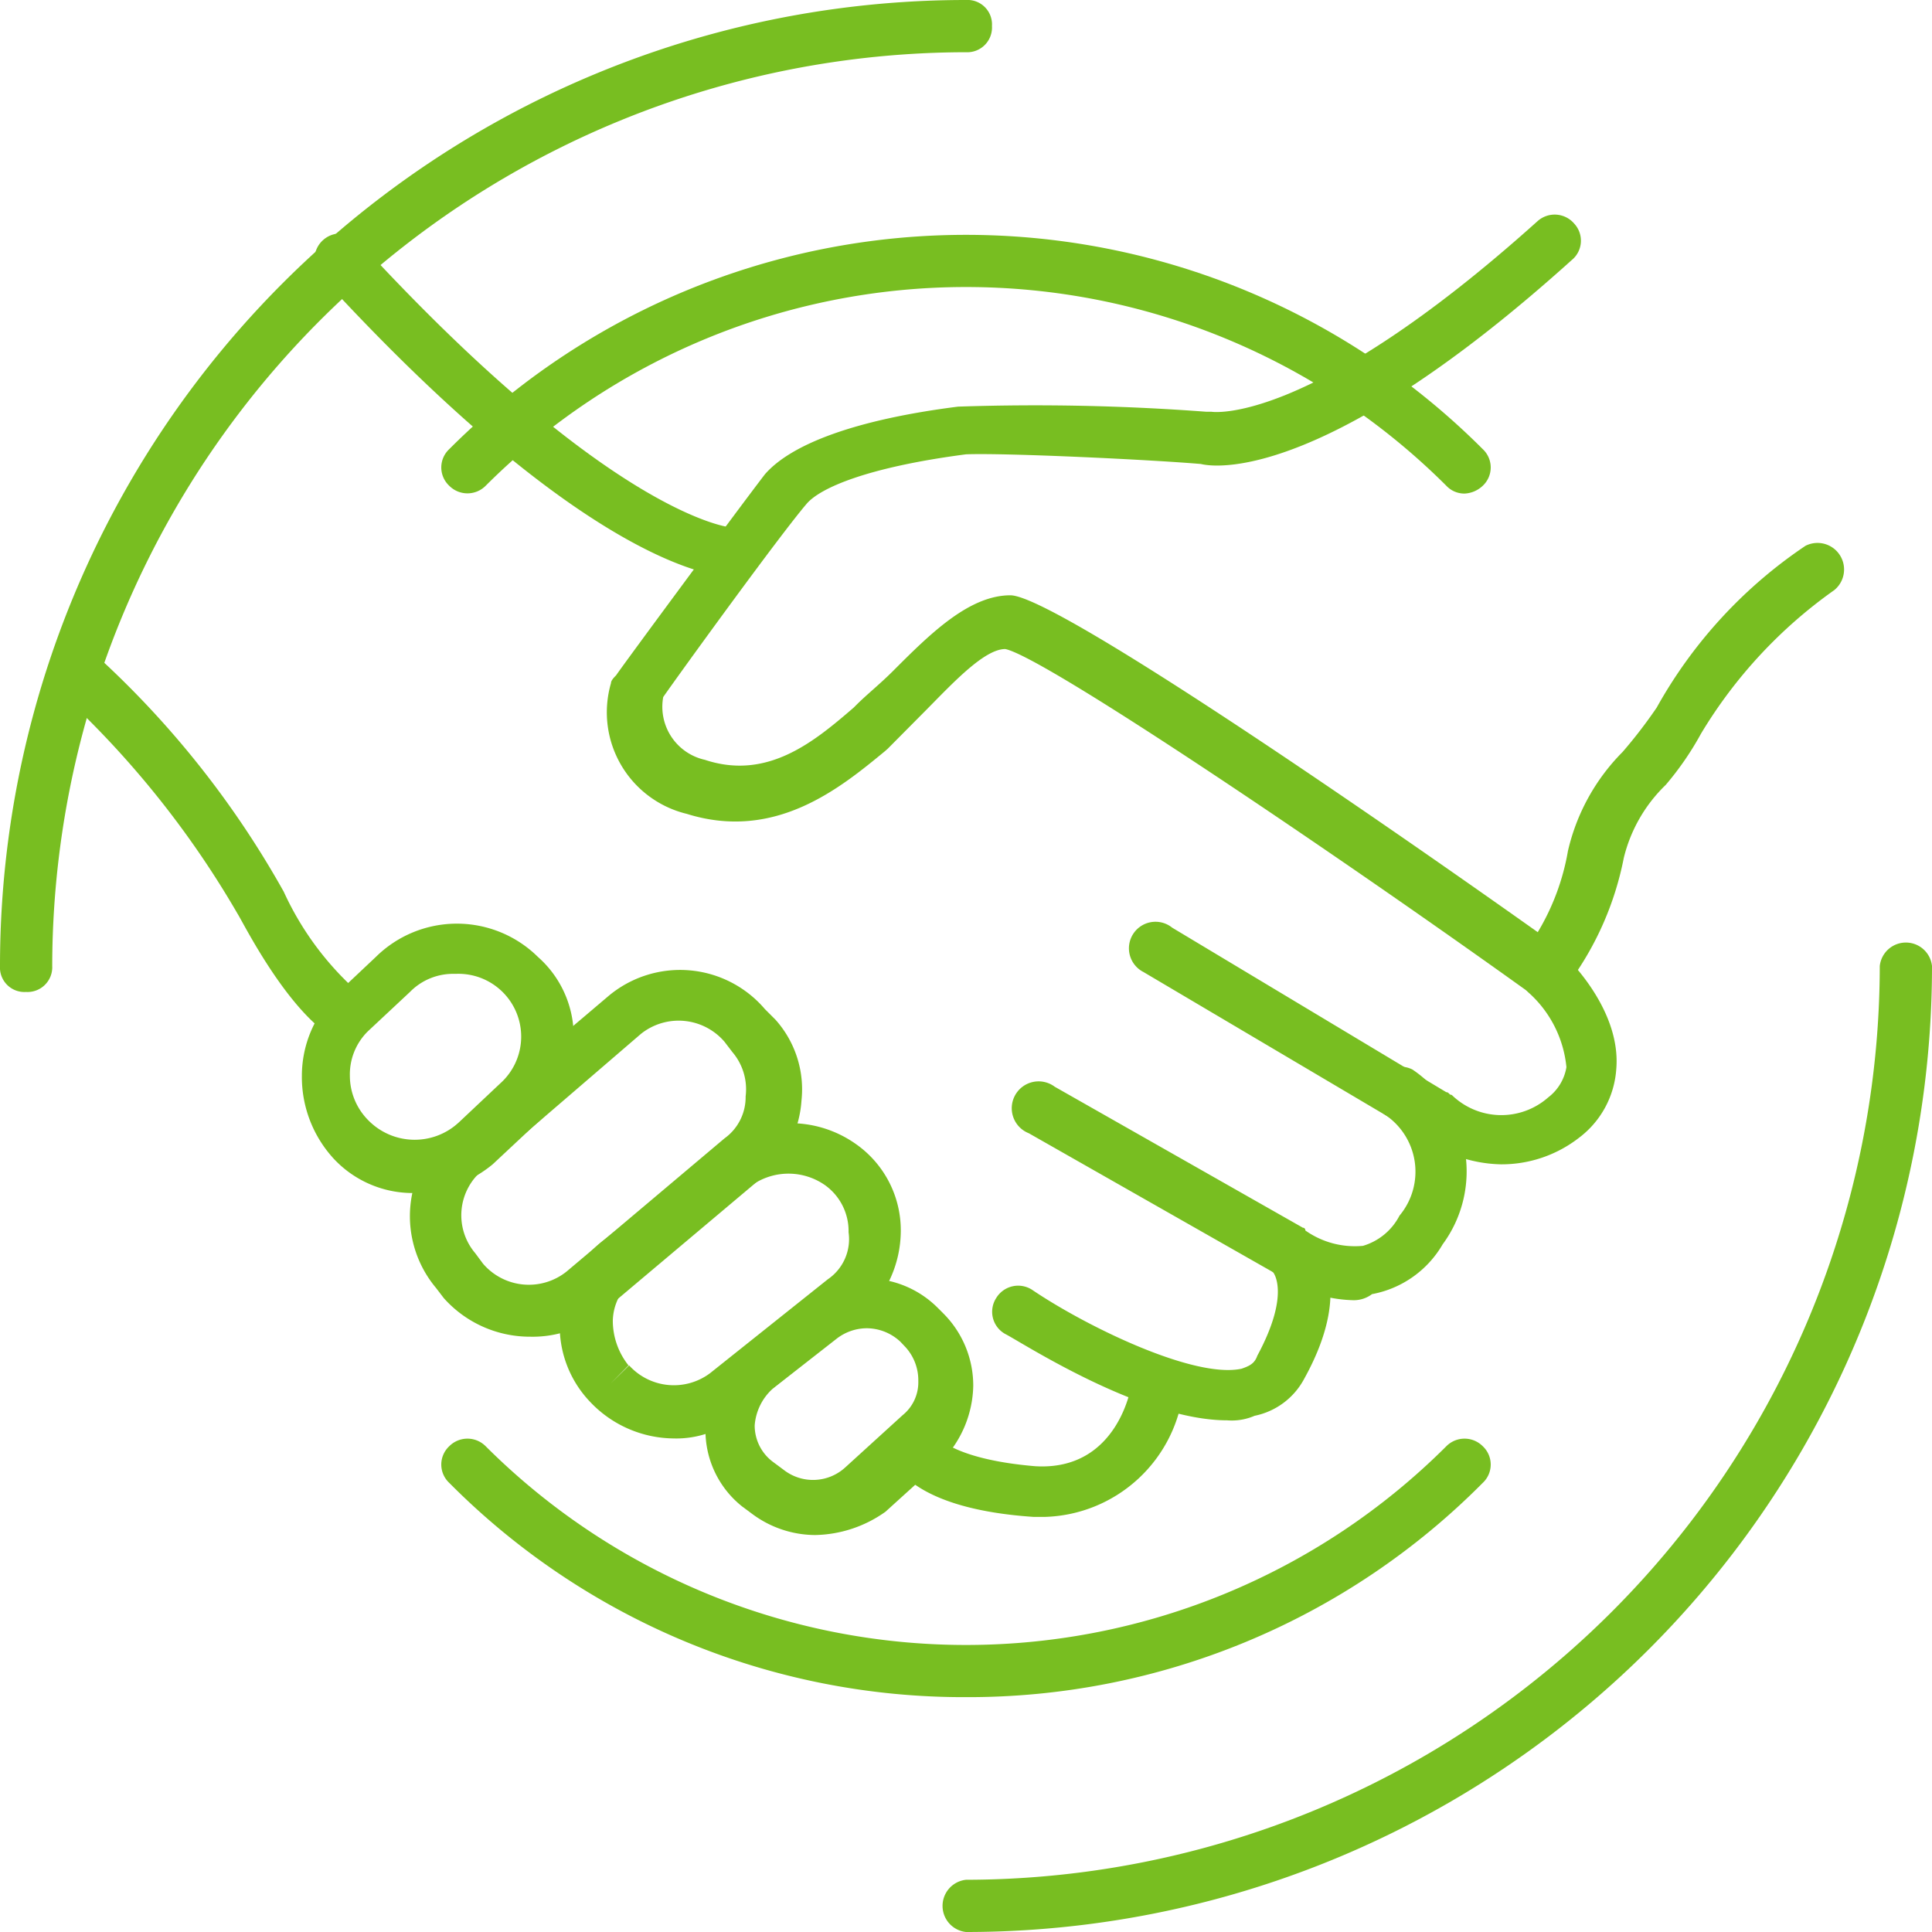 <?xml version="1.0" encoding="utf-8"?><svg id="Layer_1" data-name="Layer 1" xmlns="http://www.w3.org/2000/svg" viewBox="0 0 64 64"><defs><style>.cls-1{fill:#78be21;}</style></defs><path class="cls-1" d="M.86,32.86A.81.81,0,0,1,0,32,32,32,0,0,1,32,0a.81.81,0,0,1,.86.86.82.82,0,0,1-.86.87A30.31,30.31,0,0,0,1.73,32,.82.82,0,0,1,.86,32.86Z"/><path class="cls-1" d="M32,64a.87.87,0,0,1,0-1.73A30.31,30.31,0,0,0,62.27,32,.87.87,0,0,1,64,32,32,32,0,0,1,32,64Z"/><path class="cls-1" d="M48.52,16.35a.82.82,0,0,1-.61-.26,22.52,22.52,0,0,0-31.82,0,.85.85,0,0,1-1.21,0,.83.83,0,0,1,0-1.21,24.19,24.19,0,0,1,34.24,0,.83.83,0,0,1,0,1.21A.94.94,0,0,1,48.52,16.35Z"/><path class="cls-1" d="M32,56.22a24,24,0,0,1-17.12-7.1.83.83,0,0,1,0-1.21.85.85,0,0,1,1.21,0,22.52,22.52,0,0,0,31.82,0,.85.85,0,0,1,1.21,0,.83.83,0,0,1,0,1.21A24,24,0,0,1,32,56.22Z"/><path class="cls-1" d="M51.11,33a1.38,1.38,0,0,1-.52-.17c-6.4-4.59-16-11.07-17.29-11.33-.69,0-1.73,1.12-2.6,2l-1.29,1.3-.09.08c-1.47,1.21-3.63,3-6.57,2.08a3.46,3.46,0,0,1-2.51-4.33c0-.08.08-.17.17-.26.17-.26,4-5.45,4.93-6.66.87-1,3-1.81,6.4-2.24a75.62,75.62,0,0,1,8.22.17h.17s3.2.52,10.81-6.32a.85.85,0,0,1,1.21.09.83.83,0,0,1-.09,1.21c-7.87,7.09-11.58,6.92-12.28,6.75C38,15.22,33.3,15,32,15.05c-3.29.43-4.84,1.12-5.28,1.64-.86,1-4.15,5.54-4.75,6.4a1.8,1.8,0,0,0,1.38,2.08c2.08.69,3.63-.61,4.93-1.73l.09-.09c.34-.34.78-.69,1.21-1.12,1.21-1.21,2.51-2.51,3.89-2.51s11.24,6.74,17.47,11.16a7.78,7.78,0,0,0,1-2.69,6.82,6.82,0,0,1,1.81-3.28,16.07,16.07,0,0,0,1.13-1.47,15.58,15.58,0,0,1,4.93-5.36.88.88,0,0,1,.95,1.47,15.76,15.76,0,0,0-4.41,4.75A10,10,0,0,1,55.18,26a5,5,0,0,0-1.39,2.42A10.31,10.31,0,0,1,52,32.52C51.55,32.78,51.37,33,51.11,33Z"/><path class="cls-1" d="M49.73,38.57a4.58,4.58,0,0,1-2.77-1l-9.08-5.37a.88.88,0,1,1,.95-1.47l9.08,5.45c.09,0,.09.09.18.09a2.35,2.35,0,0,0,3.2.08,1.58,1.58,0,0,0,.6-1,3.81,3.81,0,0,0-1.21-2.43.86.86,0,1,1,1.21-1.21c.17.18,1.82,1.82,1.65,3.72a3.11,3.11,0,0,1-1.22,2.25A4.18,4.18,0,0,1,49.73,38.57Z"/><path class="cls-1" d="M44.8,43.07a4.49,4.49,0,0,1-2.51-.86l-8.21-4.67A.89.89,0,1,1,34.94,36l8.22,4.67a.08.08,0,0,1,.08.09,2.84,2.84,0,0,0,1.91.51,2,2,0,0,0,1.21-1,2.27,2.27,0,0,0-.52-3.37.88.88,0,0,1,.95-1.47,4.07,4.07,0,0,1,1,5.79,3.43,3.43,0,0,1-2.34,1.65A1,1,0,0,1,44.8,43.07Z"/><path class="cls-1" d="M40.65,47.05c-2.86,0-6.83-2.6-7.35-2.86A.84.84,0,0,1,33,43a.85.85,0,0,1,1.21-.26c1.81,1.22,5.36,2.94,6.92,2.6.26-.09.43-.17.52-.43,1.12-2.08.52-2.77.52-2.77a.86.86,0,0,1,1.12-1.3c.17.17,1.73,1.56-.09,4.84a2.4,2.4,0,0,1-1.64,1.22A1.9,1.9,0,0,1,40.65,47.05Z"/><path class="cls-1" d="M34.59,50.25h-.34c-3.89-.26-4.59-1.64-4.76-2A.9.9,0,0,1,30,47.14a.83.83,0,0,1,1,.43c.09.08.69.78,3.29,1,2.76.17,3.2-2.68,3.2-2.77a.86.86,0,1,1,1.72.17A4.76,4.76,0,0,1,34.59,50.25Zm-3.45-2.6Z"/><path class="cls-1" d="M24.22,19.11c-.44,0-4.67-.26-13.5-9.86A.86.86,0,1,1,12,8.13c8.3,9,12.2,9.34,12.2,9.34a.93.93,0,0,1,.86.87A.91.91,0,0,1,24.22,19.11Z"/><path class="cls-1" d="M11.42,34.42a.71.71,0,0,1-.44-.08c-1.55-1-2.94-3.81-3.11-4.07a31.19,31.19,0,0,0-6-7.44A.86.86,0,0,1,3,21.54a31.15,31.15,0,0,1,6.4,8,10,10,0,0,0,2.51,3.37.86.86,0,0,1,.25,1.22A1.09,1.09,0,0,1,11.42,34.42Z"/><path class="cls-1" d="M13.75,39.52a3.58,3.58,0,0,1-2.68-1.12A4,4,0,0,1,10,35.63,3.79,3.79,0,0,1,11.07,33l1.38-1.3a3.82,3.82,0,0,1,5.37,0A3.5,3.5,0,0,1,19,34.51a3.55,3.55,0,0,1-1.3,2.77l-1.38,1.29A4.16,4.16,0,0,1,13.75,39.52Zm1.3-7.26a2,2,0,0,0-1.47.6l-1.39,1.3a2,2,0,0,0-.6,1.47,2.09,2.09,0,0,0,.6,1.47,2.15,2.15,0,0,0,3,.09l1.38-1.3a2.08,2.08,0,0,0-1.47-3.63Z"/><path class="cls-1" d="M17.56,44.28A3.82,3.82,0,0,1,14.7,43l-.26-.34a3.7,3.7,0,0,1,.44-5.19L20.15,33a3.69,3.69,0,0,1,5.19.43l.35.35a3.46,3.46,0,0,1,.86,2.68A3.61,3.61,0,0,1,25.25,39L20,43.42A3.65,3.65,0,0,1,17.56,44.28ZM16,38.75a1.94,1.94,0,0,0-.26,2.76l.26.35a2,2,0,0,0,2.77.26L24,37.71a1.68,1.68,0,0,0,.7-1.39,1.9,1.9,0,0,0-.44-1.47L24,34.51a2,2,0,0,0-2.77-.26Z"/><path class="cls-1" d="M22.31,47.65a3.85,3.85,0,0,1-2.76-1.21,3.63,3.63,0,0,1-1-2.76A3.72,3.72,0,0,1,20,41.08L23.87,38a3.76,3.76,0,0,1,4.5-.09,3.49,3.49,0,0,1,1.47,2.86,3.83,3.83,0,0,1-1.39,2.94l-3.89,3.11A3.21,3.21,0,0,1,22.31,47.65Zm-1.47-2.42a2,2,0,0,0,2.68.26l3.9-3.11a1.61,1.61,0,0,0,.69-1.56,1.87,1.87,0,0,0-.78-1.56,2.11,2.11,0,0,0-2.42,0L21,42.38a1.77,1.77,0,0,0-.7,1.38,2.38,2.38,0,0,0,.52,1.47l-.6.61Z"/><path class="cls-1" d="M27,50.85a3.52,3.52,0,0,1-2.07-.69l-.35-.26a3.22,3.22,0,0,1-1.21-2.59,3.25,3.25,0,0,1,1.21-2.6l2.08-1.64a3.31,3.31,0,0,1,4.41.26l.17.17a3.38,3.38,0,0,1,1,2.42,3.67,3.67,0,0,1-1,2.43l-1.91,1.73A4.14,4.14,0,0,1,27,50.85ZM28.71,44a1.64,1.64,0,0,0-1,.35L25.6,46A1.82,1.82,0,0,0,25,47.22a1.5,1.5,0,0,0,.61,1.21l.35.26A1.58,1.58,0,0,0,28,48.61l1.9-1.73a1.4,1.4,0,0,0,.52-1.13A1.63,1.63,0,0,0,30,44.63l-.17-.18A1.64,1.64,0,0,0,28.71,44Z"/></svg>